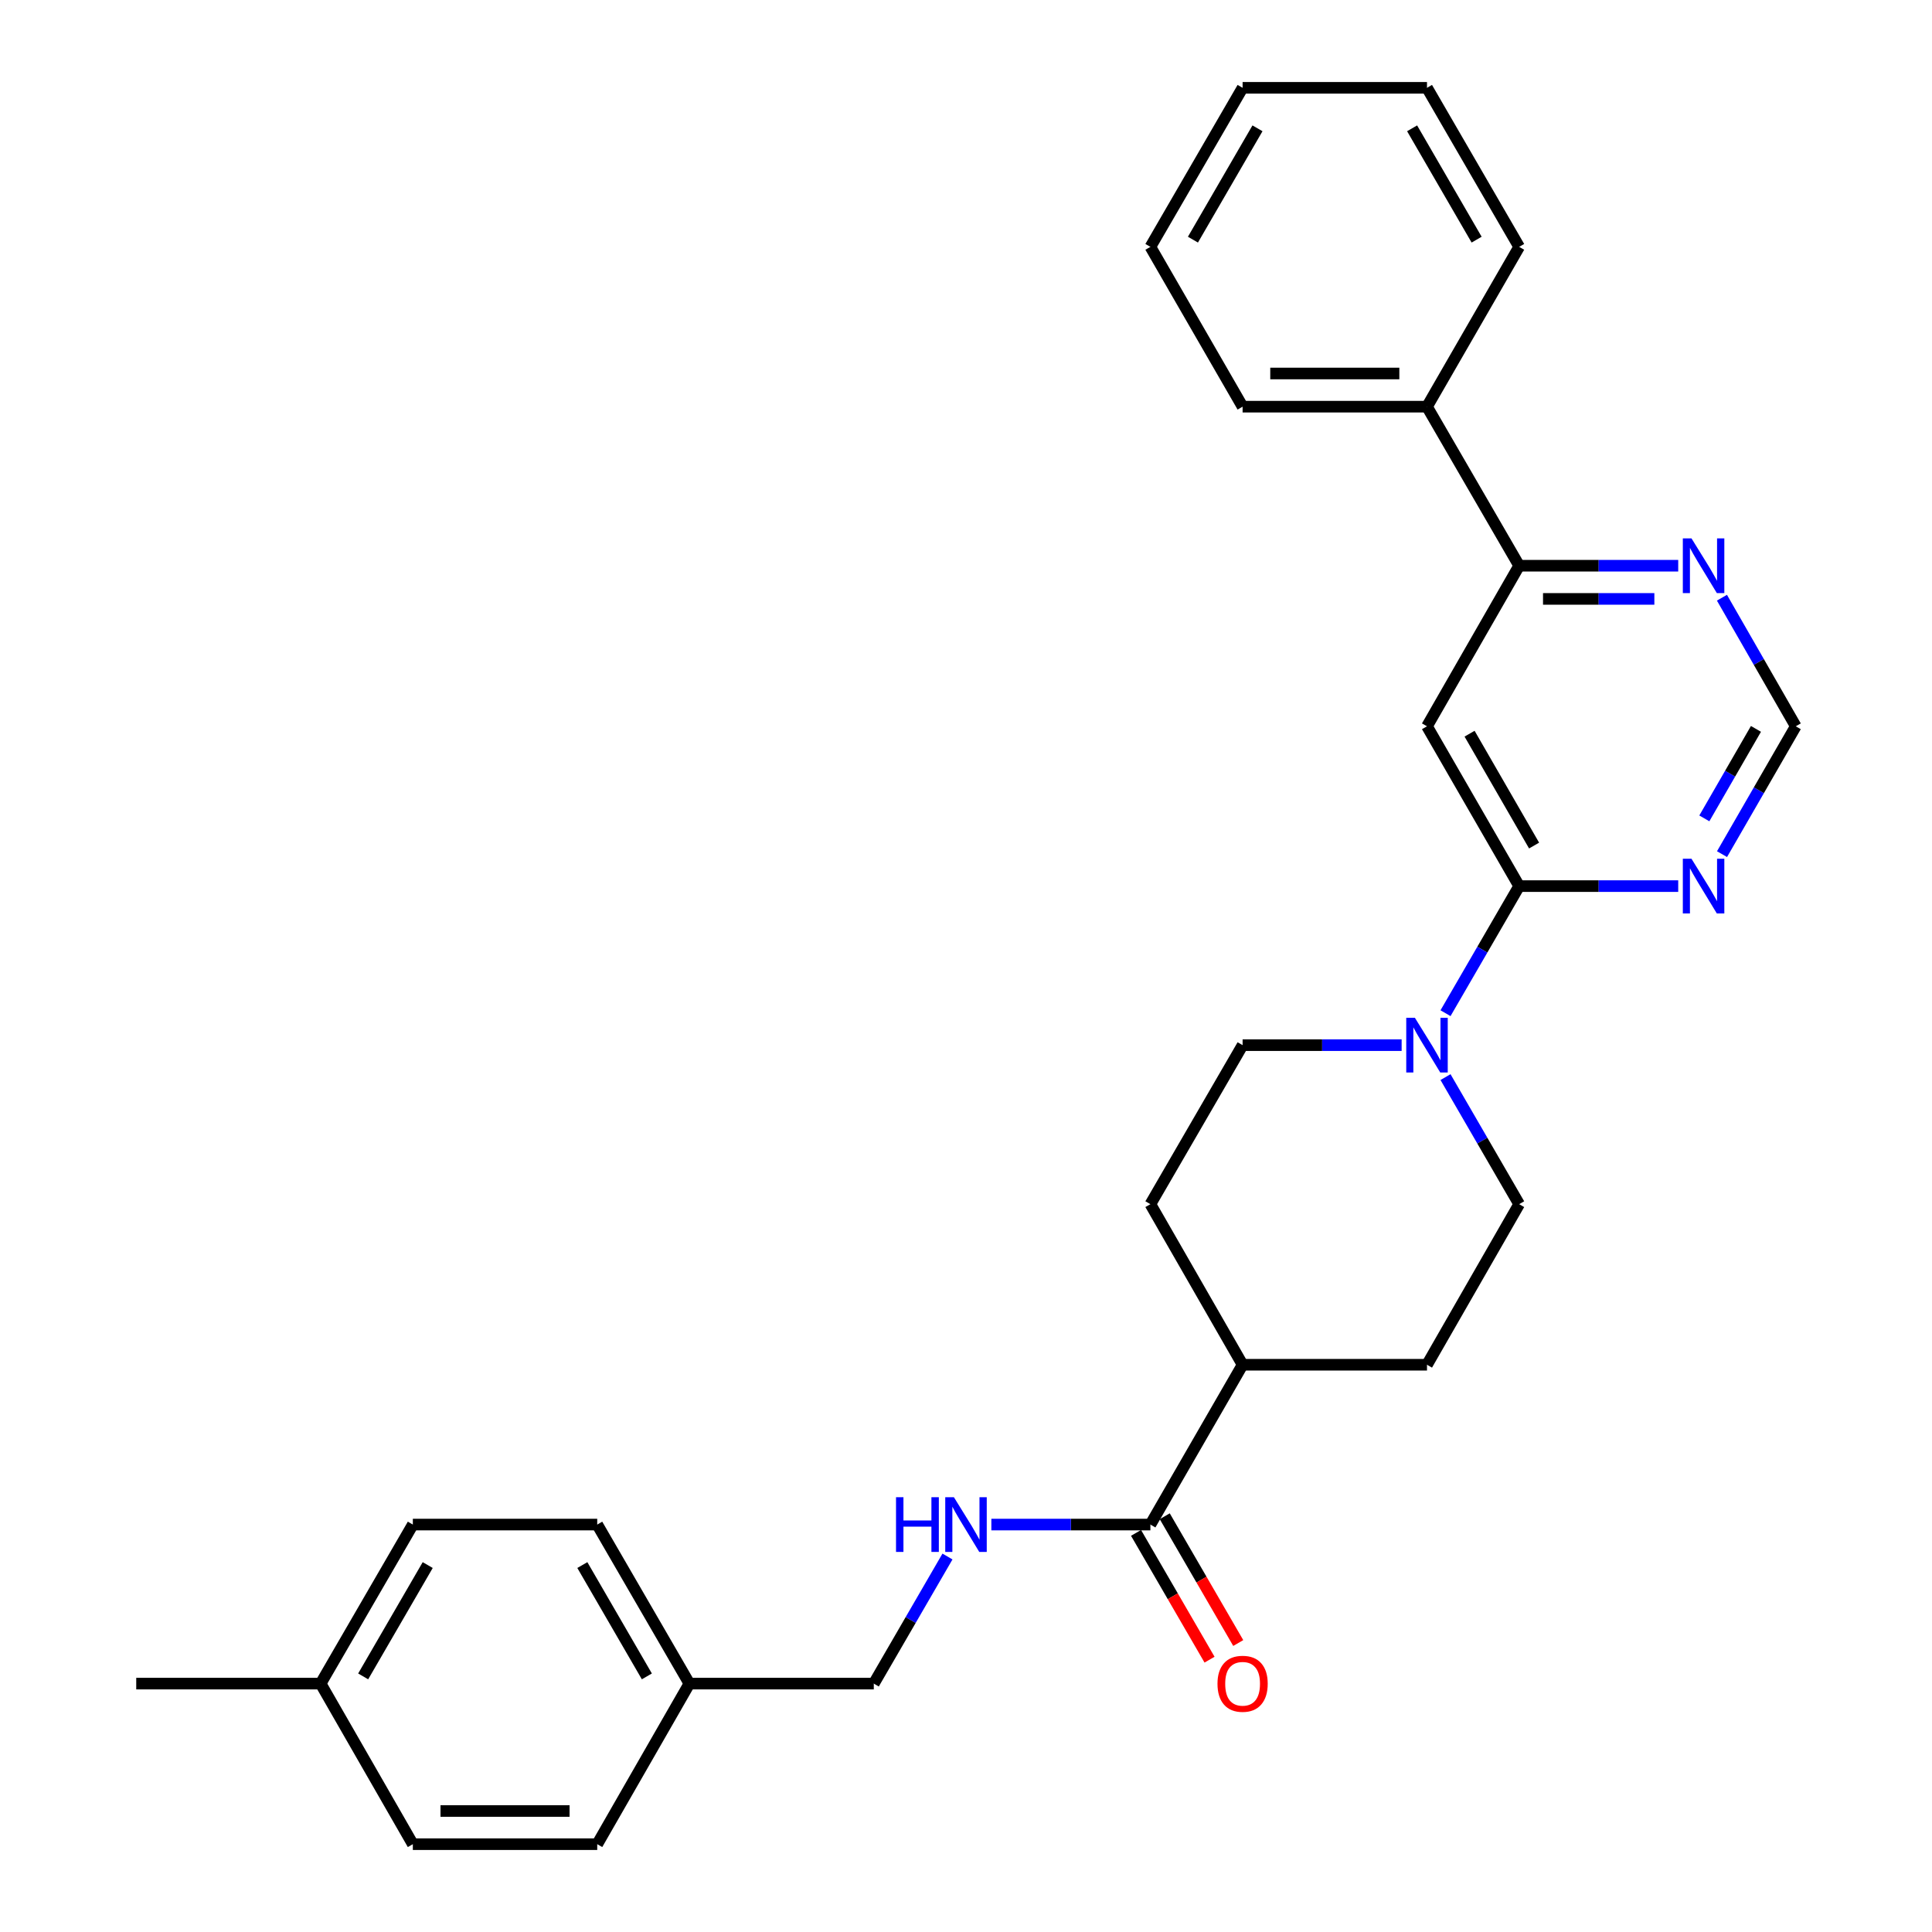 <?xml version='1.0' encoding='iso-8859-1'?>
<svg version='1.1' baseProfile='full'
              xmlns='http://www.w3.org/2000/svg'
                      xmlns:rdkit='http://www.rdkit.org/xml'
                      xmlns:xlink='http://www.w3.org/1999/xlink'
                  xml:space='preserve'
width='1000px' height='1000px' viewBox='0 0 1000 1000'>
<!-- END OF HEADER -->
<rect style='opacity:1.0;fill:#FFFFFF;stroke:none' width='1000' height='1000' x='0' y='0'> </rect>
<path class='bond-0' d='M 786.317,458.649 L 738.61,375.928' style='fill:none;fill-rule:evenodd;stroke:#000000;stroke-width:6px;stroke-linecap:butt;stroke-linejoin:miter;stroke-opacity:1' />
<path class='bond-0' d='M 794.041,437.659 L 760.647,379.754' style='fill:none;fill-rule:evenodd;stroke:#000000;stroke-width:6px;stroke-linecap:butt;stroke-linejoin:miter;stroke-opacity:1' />
<path class='bond-1' d='M 786.317,458.649 L 767.256,491.54' style='fill:none;fill-rule:evenodd;stroke:#000000;stroke-width:6px;stroke-linecap:butt;stroke-linejoin:miter;stroke-opacity:1' />
<path class='bond-1' d='M 767.256,491.54 L 748.195,524.431' style='fill:none;fill-rule:evenodd;stroke:#0000FF;stroke-width:6px;stroke-linecap:butt;stroke-linejoin:miter;stroke-opacity:1' />
<path class='bond-2' d='M 786.317,458.649 L 827.48,458.649' style='fill:none;fill-rule:evenodd;stroke:#000000;stroke-width:6px;stroke-linecap:butt;stroke-linejoin:miter;stroke-opacity:1' />
<path class='bond-2' d='M 827.48,458.649 L 868.642,458.649' style='fill:none;fill-rule:evenodd;stroke:#0000FF;stroke-width:6px;stroke-linecap:butt;stroke-linejoin:miter;stroke-opacity:1' />
<path class='bond-4' d='M 738.61,375.928 L 786.317,292.816' style='fill:none;fill-rule:evenodd;stroke:#000000;stroke-width:6px;stroke-linecap:butt;stroke-linejoin:miter;stroke-opacity:1' />
<path class='bond-9' d='M 725.484,540.969 L 684.326,540.969' style='fill:none;fill-rule:evenodd;stroke:#0000FF;stroke-width:6px;stroke-linecap:butt;stroke-linejoin:miter;stroke-opacity:1' />
<path class='bond-9' d='M 684.326,540.969 L 643.168,540.969' style='fill:none;fill-rule:evenodd;stroke:#000000;stroke-width:6px;stroke-linecap:butt;stroke-linejoin:miter;stroke-opacity:1' />
<path class='bond-10' d='M 748.196,557.508 L 767.256,590.394' style='fill:none;fill-rule:evenodd;stroke:#0000FF;stroke-width:6px;stroke-linecap:butt;stroke-linejoin:miter;stroke-opacity:1' />
<path class='bond-10' d='M 767.256,590.394 L 786.317,623.28' style='fill:none;fill-rule:evenodd;stroke:#000000;stroke-width:6px;stroke-linecap:butt;stroke-linejoin:miter;stroke-opacity:1' />
<path class='bond-7' d='M 891.314,442.102 L 910.399,409.015' style='fill:none;fill-rule:evenodd;stroke:#0000FF;stroke-width:6px;stroke-linecap:butt;stroke-linejoin:miter;stroke-opacity:1' />
<path class='bond-7' d='M 910.399,409.015 L 929.485,375.928' style='fill:none;fill-rule:evenodd;stroke:#000000;stroke-width:6px;stroke-linecap:butt;stroke-linejoin:miter;stroke-opacity:1' />
<path class='bond-7' d='M 882.16,423.592 L 895.519,400.432' style='fill:none;fill-rule:evenodd;stroke:#0000FF;stroke-width:6px;stroke-linecap:butt;stroke-linejoin:miter;stroke-opacity:1' />
<path class='bond-7' d='M 895.519,400.432 L 908.879,377.271' style='fill:none;fill-rule:evenodd;stroke:#000000;stroke-width:6px;stroke-linecap:butt;stroke-linejoin:miter;stroke-opacity:1' />
<path class='bond-3' d='M 595.442,789.113 L 643.168,706.392' style='fill:none;fill-rule:evenodd;stroke:#000000;stroke-width:6px;stroke-linecap:butt;stroke-linejoin:miter;stroke-opacity:1' />
<path class='bond-5' d='M 595.442,789.113 L 554.284,789.113' style='fill:none;fill-rule:evenodd;stroke:#000000;stroke-width:6px;stroke-linecap:butt;stroke-linejoin:miter;stroke-opacity:1' />
<path class='bond-5' d='M 554.284,789.113 L 513.126,789.113' style='fill:none;fill-rule:evenodd;stroke:#0000FF;stroke-width:6px;stroke-linecap:butt;stroke-linejoin:miter;stroke-opacity:1' />
<path class='bond-11' d='M 588.012,793.421 L 607.034,826.232' style='fill:none;fill-rule:evenodd;stroke:#000000;stroke-width:6px;stroke-linecap:butt;stroke-linejoin:miter;stroke-opacity:1' />
<path class='bond-11' d='M 607.034,826.232 L 626.056,859.042' style='fill:none;fill-rule:evenodd;stroke:#FF0000;stroke-width:6px;stroke-linecap:butt;stroke-linejoin:miter;stroke-opacity:1' />
<path class='bond-11' d='M 602.873,784.805 L 621.895,817.616' style='fill:none;fill-rule:evenodd;stroke:#000000;stroke-width:6px;stroke-linecap:butt;stroke-linejoin:miter;stroke-opacity:1' />
<path class='bond-11' d='M 621.895,817.616 L 640.917,850.426' style='fill:none;fill-rule:evenodd;stroke:#FF0000;stroke-width:6px;stroke-linecap:butt;stroke-linejoin:miter;stroke-opacity:1' />
<path class='bond-12' d='M 786.317,292.816 L 738.61,210.496' style='fill:none;fill-rule:evenodd;stroke:#000000;stroke-width:6px;stroke-linecap:butt;stroke-linejoin:miter;stroke-opacity:1' />
<path class='bond-28' d='M 786.317,292.816 L 827.48,292.816' style='fill:none;fill-rule:evenodd;stroke:#000000;stroke-width:6px;stroke-linecap:butt;stroke-linejoin:miter;stroke-opacity:1' />
<path class='bond-28' d='M 827.48,292.816 L 868.642,292.816' style='fill:none;fill-rule:evenodd;stroke:#0000FF;stroke-width:6px;stroke-linecap:butt;stroke-linejoin:miter;stroke-opacity:1' />
<path class='bond-28' d='M 798.666,309.994 L 827.48,309.994' style='fill:none;fill-rule:evenodd;stroke:#000000;stroke-width:6px;stroke-linecap:butt;stroke-linejoin:miter;stroke-opacity:1' />
<path class='bond-28' d='M 827.48,309.994 L 856.293,309.994' style='fill:none;fill-rule:evenodd;stroke:#0000FF;stroke-width:6px;stroke-linecap:butt;stroke-linejoin:miter;stroke-opacity:1' />
<path class='bond-15' d='M 490.411,805.652 L 471.343,838.543' style='fill:none;fill-rule:evenodd;stroke:#0000FF;stroke-width:6px;stroke-linecap:butt;stroke-linejoin:miter;stroke-opacity:1' />
<path class='bond-15' d='M 471.343,838.543 L 452.274,871.433' style='fill:none;fill-rule:evenodd;stroke:#000000;stroke-width:6px;stroke-linecap:butt;stroke-linejoin:miter;stroke-opacity:1' />
<path class='bond-6' d='M 891.274,309.372 L 910.379,342.65' style='fill:none;fill-rule:evenodd;stroke:#0000FF;stroke-width:6px;stroke-linecap:butt;stroke-linejoin:miter;stroke-opacity:1' />
<path class='bond-6' d='M 910.379,342.65 L 929.485,375.928' style='fill:none;fill-rule:evenodd;stroke:#000000;stroke-width:6px;stroke-linecap:butt;stroke-linejoin:miter;stroke-opacity:1' />
<path class='bond-8' d='M 643.168,706.392 L 738.61,706.392' style='fill:none;fill-rule:evenodd;stroke:#000000;stroke-width:6px;stroke-linecap:butt;stroke-linejoin:miter;stroke-opacity:1' />
<path class='bond-29' d='M 643.168,706.392 L 595.442,623.28' style='fill:none;fill-rule:evenodd;stroke:#000000;stroke-width:6px;stroke-linecap:butt;stroke-linejoin:miter;stroke-opacity:1' />
<path class='bond-13' d='M 643.168,540.969 L 595.442,623.28' style='fill:none;fill-rule:evenodd;stroke:#000000;stroke-width:6px;stroke-linecap:butt;stroke-linejoin:miter;stroke-opacity:1' />
<path class='bond-14' d='M 786.317,623.28 L 738.61,706.392' style='fill:none;fill-rule:evenodd;stroke:#000000;stroke-width:6px;stroke-linecap:butt;stroke-linejoin:miter;stroke-opacity:1' />
<path class='bond-22' d='M 738.61,210.496 L 643.168,210.496' style='fill:none;fill-rule:evenodd;stroke:#000000;stroke-width:6px;stroke-linecap:butt;stroke-linejoin:miter;stroke-opacity:1' />
<path class='bond-22' d='M 724.294,193.318 L 657.484,193.318' style='fill:none;fill-rule:evenodd;stroke:#000000;stroke-width:6px;stroke-linecap:butt;stroke-linejoin:miter;stroke-opacity:1' />
<path class='bond-23' d='M 738.61,210.496 L 786.317,127.775' style='fill:none;fill-rule:evenodd;stroke:#000000;stroke-width:6px;stroke-linecap:butt;stroke-linejoin:miter;stroke-opacity:1' />
<path class='bond-16' d='M 452.274,871.433 L 356.832,871.433' style='fill:none;fill-rule:evenodd;stroke:#000000;stroke-width:6px;stroke-linecap:butt;stroke-linejoin:miter;stroke-opacity:1' />
<path class='bond-18' d='M 356.832,871.433 L 309.125,954.545' style='fill:none;fill-rule:evenodd;stroke:#000000;stroke-width:6px;stroke-linecap:butt;stroke-linejoin:miter;stroke-opacity:1' />
<path class='bond-19' d='M 356.832,871.433 L 309.125,789.113' style='fill:none;fill-rule:evenodd;stroke:#000000;stroke-width:6px;stroke-linecap:butt;stroke-linejoin:miter;stroke-opacity:1' />
<path class='bond-19' d='M 334.814,867.698 L 301.419,810.074' style='fill:none;fill-rule:evenodd;stroke:#000000;stroke-width:6px;stroke-linecap:butt;stroke-linejoin:miter;stroke-opacity:1' />
<path class='bond-17' d='M 165.957,871.433 L 213.683,789.113' style='fill:none;fill-rule:evenodd;stroke:#000000;stroke-width:6px;stroke-linecap:butt;stroke-linejoin:miter;stroke-opacity:1' />
<path class='bond-17' d='M 187.977,867.701 L 221.385,810.077' style='fill:none;fill-rule:evenodd;stroke:#000000;stroke-width:6px;stroke-linecap:butt;stroke-linejoin:miter;stroke-opacity:1' />
<path class='bond-24' d='M 165.957,871.433 L 70.515,871.433' style='fill:none;fill-rule:evenodd;stroke:#000000;stroke-width:6px;stroke-linecap:butt;stroke-linejoin:miter;stroke-opacity:1' />
<path class='bond-31' d='M 165.957,871.433 L 213.683,954.545' style='fill:none;fill-rule:evenodd;stroke:#000000;stroke-width:6px;stroke-linecap:butt;stroke-linejoin:miter;stroke-opacity:1' />
<path class='bond-20' d='M 309.125,954.545 L 213.683,954.545' style='fill:none;fill-rule:evenodd;stroke:#000000;stroke-width:6px;stroke-linecap:butt;stroke-linejoin:miter;stroke-opacity:1' />
<path class='bond-20' d='M 294.809,937.368 L 227.999,937.368' style='fill:none;fill-rule:evenodd;stroke:#000000;stroke-width:6px;stroke-linecap:butt;stroke-linejoin:miter;stroke-opacity:1' />
<path class='bond-21' d='M 309.125,789.113 L 213.683,789.113' style='fill:none;fill-rule:evenodd;stroke:#000000;stroke-width:6px;stroke-linecap:butt;stroke-linejoin:miter;stroke-opacity:1' />
<path class='bond-25' d='M 643.168,210.496 L 595.442,127.775' style='fill:none;fill-rule:evenodd;stroke:#000000;stroke-width:6px;stroke-linecap:butt;stroke-linejoin:miter;stroke-opacity:1' />
<path class='bond-26' d='M 786.317,127.775 L 738.61,45.455' style='fill:none;fill-rule:evenodd;stroke:#000000;stroke-width:6px;stroke-linecap:butt;stroke-linejoin:miter;stroke-opacity:1' />
<path class='bond-26' d='M 764.298,124.04 L 730.904,66.416' style='fill:none;fill-rule:evenodd;stroke:#000000;stroke-width:6px;stroke-linecap:butt;stroke-linejoin:miter;stroke-opacity:1' />
<path class='bond-30' d='M 595.442,127.775 L 643.168,45.455' style='fill:none;fill-rule:evenodd;stroke:#000000;stroke-width:6px;stroke-linecap:butt;stroke-linejoin:miter;stroke-opacity:1' />
<path class='bond-30' d='M 617.462,124.042 L 650.87,66.418' style='fill:none;fill-rule:evenodd;stroke:#000000;stroke-width:6px;stroke-linecap:butt;stroke-linejoin:miter;stroke-opacity:1' />
<path class='bond-27' d='M 738.61,45.455 L 643.168,45.455' style='fill:none;fill-rule:evenodd;stroke:#000000;stroke-width:6px;stroke-linecap:butt;stroke-linejoin:miter;stroke-opacity:1' />
<path  class='atom-2' d='M 732.35 526.809
L 741.63 541.809
Q 742.55 543.289, 744.03 545.969
Q 745.51 548.649, 745.59 548.809
L 745.59 526.809
L 749.35 526.809
L 749.35 555.129
L 745.47 555.129
L 735.51 538.729
Q 734.35 536.809, 733.11 534.609
Q 731.91 532.409, 731.55 531.729
L 731.55 555.129
L 727.87 555.129
L 727.87 526.809
L 732.35 526.809
' fill='#0000FF'/>
<path  class='atom-3' d='M 875.509 444.489
L 884.789 459.489
Q 885.709 460.969, 887.189 463.649
Q 888.669 466.329, 888.749 466.489
L 888.749 444.489
L 892.509 444.489
L 892.509 472.809
L 888.629 472.809
L 878.669 456.409
Q 877.509 454.489, 876.269 452.289
Q 875.069 450.089, 874.709 449.409
L 874.709 472.809
L 871.029 472.809
L 871.029 444.489
L 875.509 444.489
' fill='#0000FF'/>
<path  class='atom-6' d='M 463.78 774.953
L 467.62 774.953
L 467.62 786.993
L 482.1 786.993
L 482.1 774.953
L 485.94 774.953
L 485.94 803.273
L 482.1 803.273
L 482.1 790.193
L 467.62 790.193
L 467.62 803.273
L 463.78 803.273
L 463.78 774.953
' fill='#0000FF'/>
<path  class='atom-6' d='M 493.74 774.953
L 503.02 789.953
Q 503.94 791.433, 505.42 794.113
Q 506.9 796.793, 506.98 796.953
L 506.98 774.953
L 510.74 774.953
L 510.74 803.273
L 506.86 803.273
L 496.9 786.873
Q 495.74 784.953, 494.5 782.753
Q 493.3 780.553, 492.94 779.873
L 492.94 803.273
L 489.26 803.273
L 489.26 774.953
L 493.74 774.953
' fill='#0000FF'/>
<path  class='atom-7' d='M 875.509 278.656
L 884.789 293.656
Q 885.709 295.136, 887.189 297.816
Q 888.669 300.496, 888.749 300.656
L 888.749 278.656
L 892.509 278.656
L 892.509 306.976
L 888.629 306.976
L 878.669 290.576
Q 877.509 288.656, 876.269 286.456
Q 875.069 284.256, 874.709 283.576
L 874.709 306.976
L 871.029 306.976
L 871.029 278.656
L 875.509 278.656
' fill='#0000FF'/>
<path  class='atom-12' d='M 630.168 871.513
Q 630.168 864.713, 633.528 860.913
Q 636.888 857.113, 643.168 857.113
Q 649.448 857.113, 652.808 860.913
Q 656.168 864.713, 656.168 871.513
Q 656.168 878.393, 652.768 882.313
Q 649.368 886.193, 643.168 886.193
Q 636.928 886.193, 633.528 882.313
Q 630.168 878.433, 630.168 871.513
M 643.168 882.993
Q 647.488 882.993, 649.808 880.113
Q 652.168 877.193, 652.168 871.513
Q 652.168 865.953, 649.808 863.153
Q 647.488 860.313, 643.168 860.313
Q 638.848 860.313, 636.488 863.113
Q 634.168 865.913, 634.168 871.513
Q 634.168 877.233, 636.488 880.113
Q 638.848 882.993, 643.168 882.993
' fill='#FF0000'/>
</svg>
